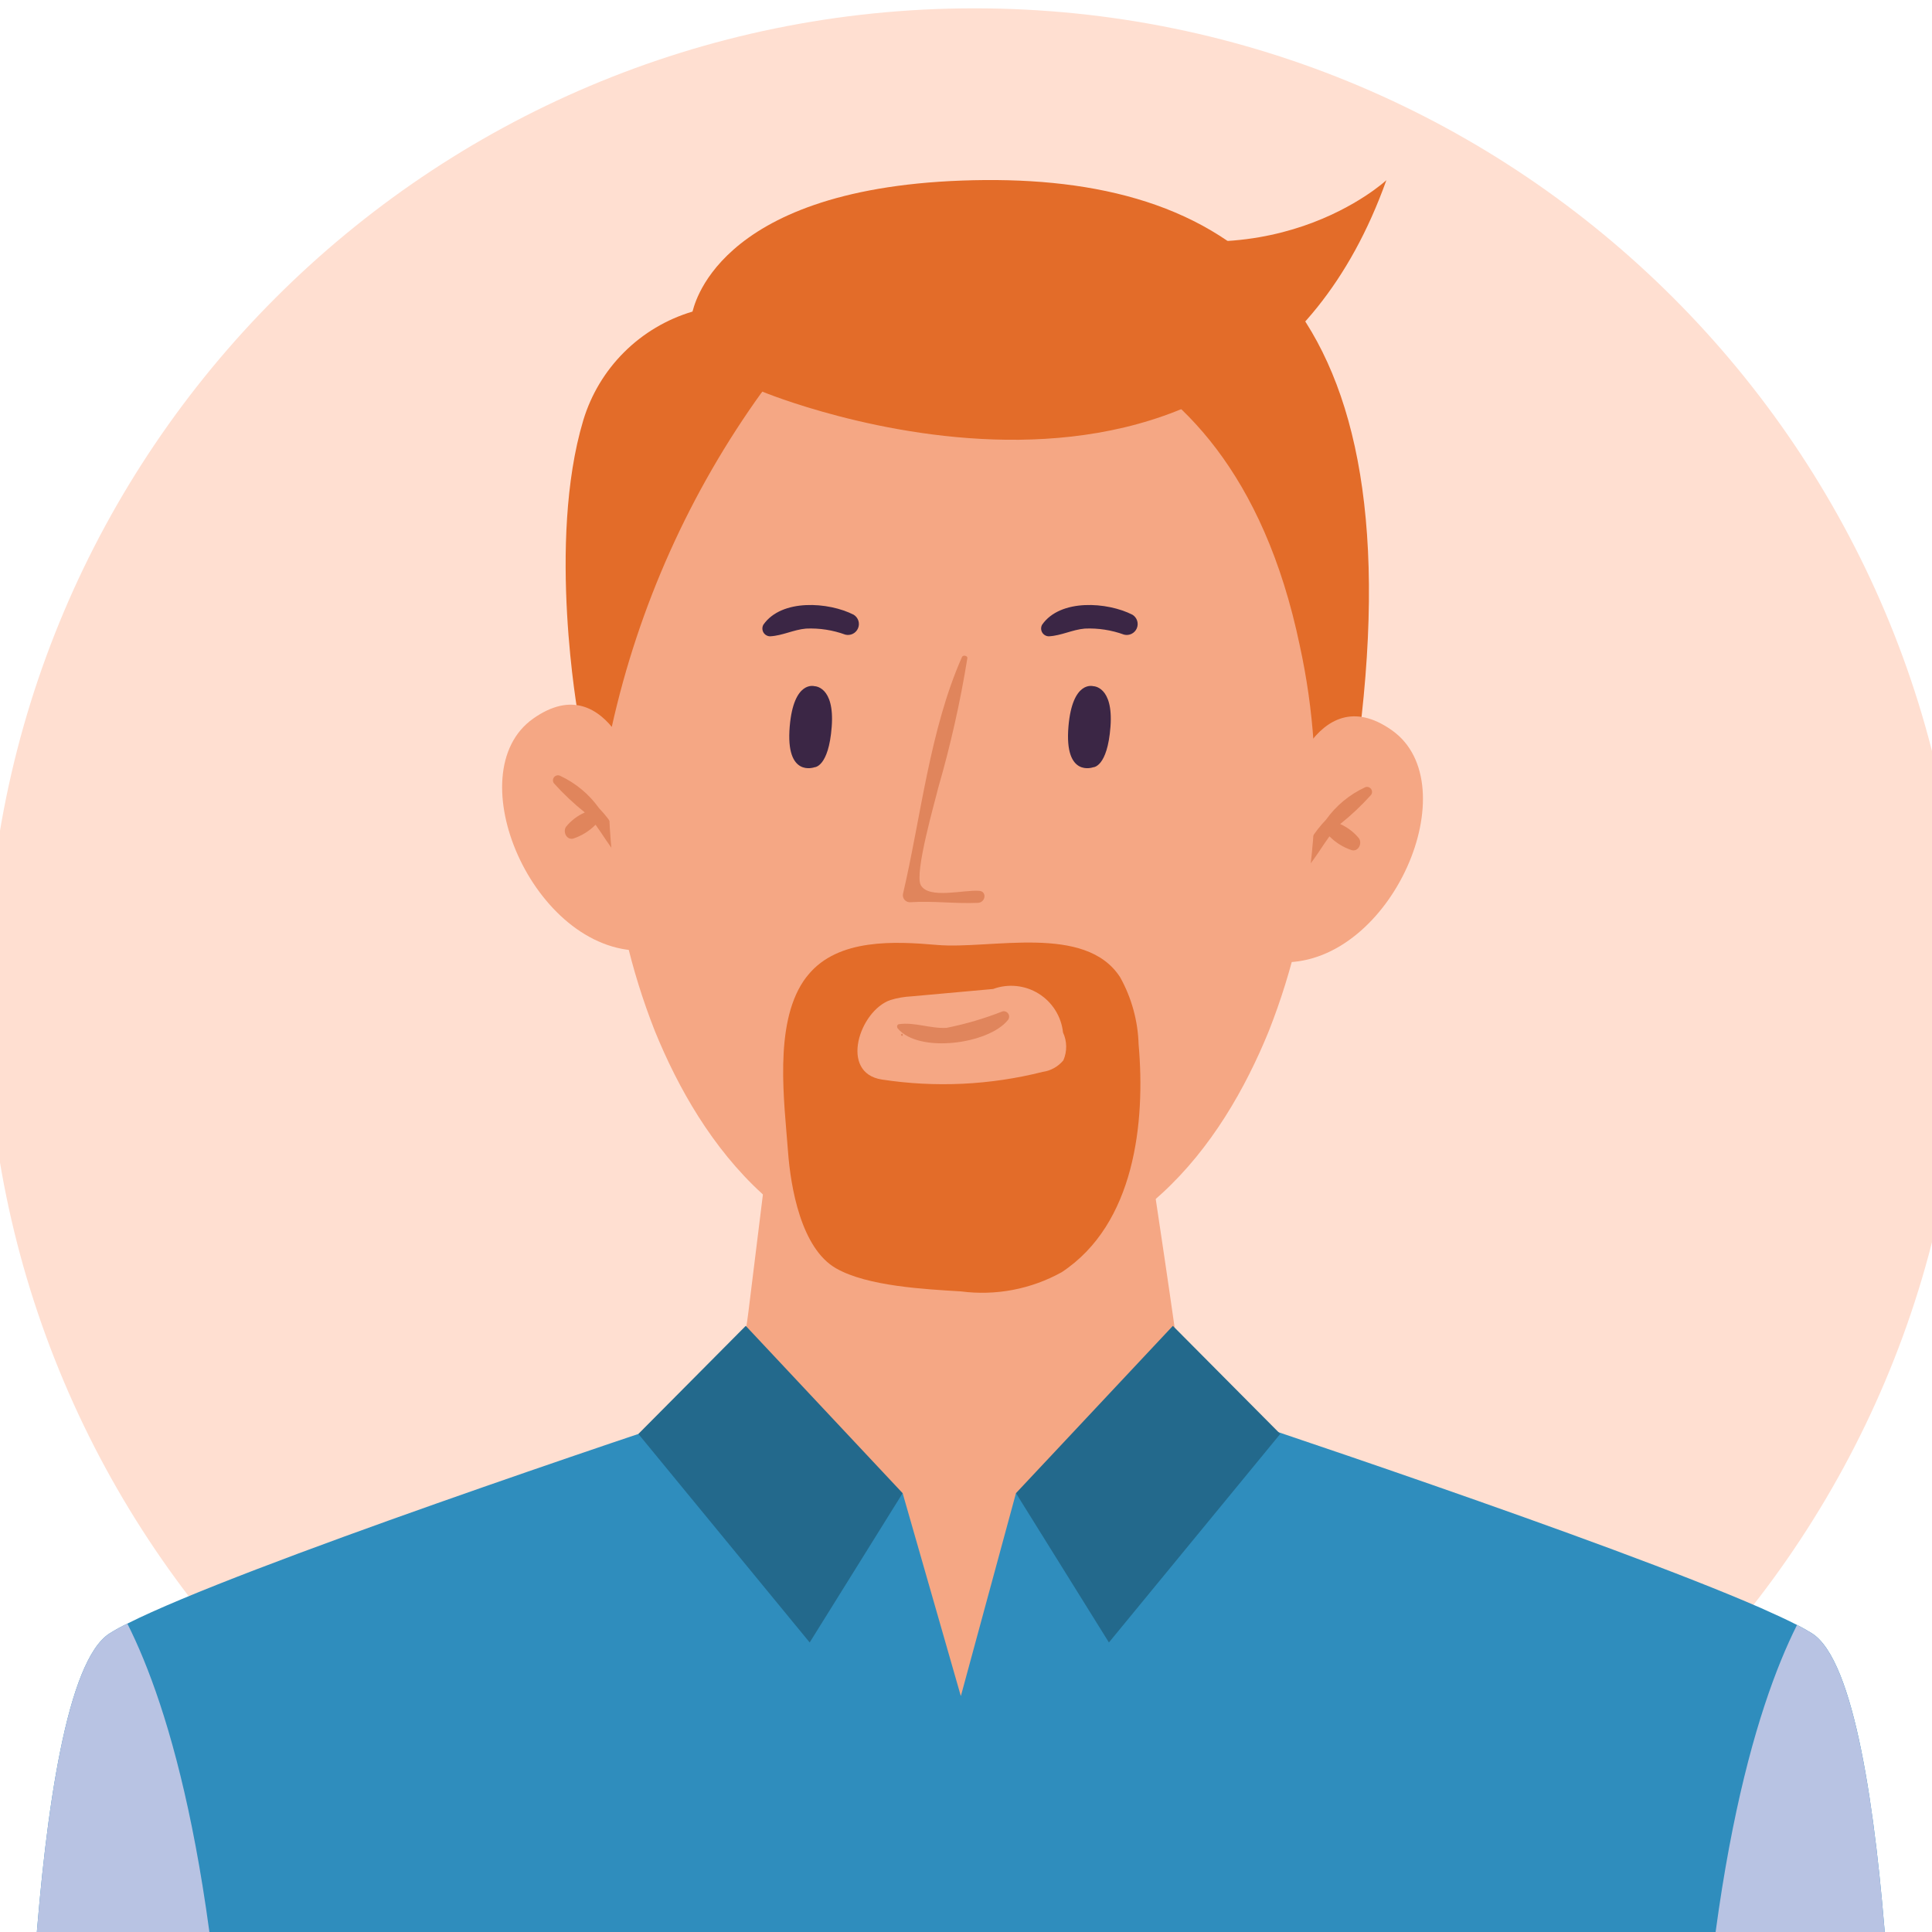 <svg width="87" height="87" viewBox="0 0 87 87" fill="none" xmlns="http://www.w3.org/2000/svg">
<path d="M43.88 89.385C68.459 89.385 88.385 69.46 88.385 44.88C88.385 20.301 68.459 0.375 43.88 0.375C19.301 0.375 -0.625 20.301 -0.625 44.88C-0.625 69.46 19.301 89.385 43.88 89.385Z" fill="#FFDFD1"/>
<path d="M26.04 32.25C26.04 32.25 24.622 24.414 26.264 18.931C26.614 17.77 27.246 16.715 28.105 15.86C28.963 15.005 30.021 14.376 31.183 14.031C31.226 14.019 32.052 8.543 43.313 8.131C54.574 7.719 63.503 12.512 61.313 32.276L58.501 36.743L43.208 21.982C43.208 21.982 30.108 30.456 28.95 34.482C27.791 38.508 26.04 32.25 26.04 32.25Z" fill="#E36C29"/>
<path d="M53.414 63.086C52.327 63.349 51.414 67.079 50.993 68.105L48.421 74.337C47.635 76.237 46.638 78.352 44.686 79.009C43.94 79.211 43.155 79.23 42.399 79.065C41.643 78.899 40.939 78.554 40.344 78.059C39.166 77.056 38.187 75.841 37.459 74.476C35.758 71.723 34.399 68.773 33.413 65.691C32.727 63.43 33.413 61.406 33.7 59.091L34.784 50.31H51.494L52.423 56.536C52.753 58.719 53.035 60.917 53.414 63.086Z" fill="#F5A784"/>
<path d="M57.818 35.95C57.818 35.95 59.211 30.44 62.675 32.882C66.141 35.324 62.675 43.382 57.792 43.334C57.792 43.33 56.489 37.928 57.818 35.95Z" fill="#F5A784"/>
<path d="M61.478 35.45C60.771 35.776 60.161 36.281 59.709 36.916C59.174 37.471 58.765 38.135 58.509 38.863C58.451 39.086 58.764 39.183 58.894 39.032C59.258 38.606 59.533 38.115 59.867 37.661C60.148 37.946 60.493 38.16 60.874 38.285C61.174 38.359 61.35 37.975 61.195 37.751C60.968 37.473 60.678 37.253 60.35 37.108C60.848 36.71 61.313 36.271 61.739 35.797C61.769 35.758 61.784 35.71 61.784 35.661C61.784 35.612 61.768 35.564 61.739 35.525C61.709 35.486 61.668 35.458 61.621 35.444C61.574 35.43 61.524 35.432 61.478 35.45V35.45Z" fill="#E0855C"/>
<path d="M28.871 35.425C28.871 35.425 27.478 29.915 24.013 32.357C20.548 34.799 24.013 42.857 28.896 42.809C28.896 42.809 30.199 37.408 28.871 35.425Z" fill="#F5A784"/>
<path d="M25.207 34.928C25.914 35.254 26.524 35.759 26.976 36.394C27.511 36.949 27.92 37.613 28.176 38.341C28.234 38.564 27.921 38.661 27.792 38.51C27.427 38.084 27.152 37.593 26.818 37.139C26.537 37.424 26.191 37.638 25.811 37.763C25.511 37.837 25.336 37.453 25.49 37.229C25.717 36.951 26.006 36.731 26.335 36.586C25.837 36.187 25.372 35.749 24.946 35.275C24.916 35.236 24.9 35.188 24.9 35.139C24.9 35.09 24.916 35.042 24.946 35.003C24.975 34.964 25.017 34.936 25.064 34.922C25.111 34.908 25.161 34.91 25.207 34.928V34.928Z" fill="#E0855C"/>
<path d="M58.529 29.065C55.276 13.465 43.313 14.565 43.313 14.565C43.313 14.565 31.35 13.471 28.097 29.065C26.828 34.861 27.312 40.904 29.488 46.425C31.598 51.61 35.649 57.194 43.313 57.194C50.977 57.194 55.029 51.61 57.138 46.425C59.314 40.904 59.798 34.861 58.529 29.065V29.065Z" fill="#F5A784"/>
<path d="M44.096 40.115C43.397 40.058 41.824 40.502 41.464 39.859C41.163 39.324 42.12 36.032 42.251 35.469C42.806 33.552 43.244 31.604 43.562 29.634C43.577 29.529 43.362 29.479 43.318 29.589C41.868 32.856 41.465 36.83 40.66 40.264C40.653 40.312 40.656 40.361 40.67 40.408C40.685 40.455 40.71 40.497 40.744 40.532C40.777 40.568 40.819 40.594 40.865 40.611C40.911 40.627 40.96 40.633 41.008 40.627C42.025 40.562 43.024 40.702 44.04 40.656C44.38 40.641 44.455 40.144 44.096 40.115Z" fill="#E0855C"/>
<path d="M36.677 34.55C36.677 34.55 35.362 35.039 35.562 32.711C35.741 30.617 36.677 30.9 36.677 30.9C36.677 30.9 37.591 30.894 37.453 32.725C37.315 34.556 36.677 34.55 36.677 34.55Z" fill="#3B2645"/>
<path d="M49.23 34.55C49.23 34.55 47.915 35.039 48.114 32.711C48.294 30.617 49.23 30.9 49.23 30.9C49.23 30.9 50.144 30.894 50.006 32.725C49.868 34.556 49.23 34.55 49.23 34.55Z" fill="#3B2645"/>
<path d="M38.443 27.682C37.313 27.106 35.199 26.953 34.377 28.129C34.347 28.182 34.331 28.242 34.331 28.303C34.331 28.364 34.347 28.424 34.377 28.477C34.408 28.53 34.451 28.574 34.504 28.605C34.556 28.636 34.616 28.653 34.677 28.654C35.238 28.625 35.734 28.354 36.298 28.306C36.899 28.279 37.5 28.372 38.065 28.578C38.179 28.607 38.3 28.593 38.405 28.541C38.51 28.488 38.593 28.4 38.638 28.292C38.684 28.184 38.69 28.063 38.654 27.951C38.618 27.839 38.543 27.744 38.443 27.682V27.682Z" fill="#3B2645"/>
<path d="M50.996 27.682C49.865 27.106 47.752 26.953 46.929 28.129C46.899 28.182 46.883 28.242 46.883 28.303C46.883 28.364 46.899 28.424 46.929 28.477C46.959 28.53 47.003 28.574 47.056 28.605C47.108 28.636 47.168 28.653 47.229 28.654C47.791 28.625 48.287 28.354 48.85 28.306C49.451 28.279 50.052 28.372 50.617 28.578C50.731 28.607 50.852 28.594 50.957 28.542C51.063 28.489 51.146 28.401 51.192 28.293C51.237 28.184 51.243 28.063 51.207 27.951C51.171 27.839 51.096 27.743 50.996 27.682Z" fill="#3B2645"/>
<path d="M34.325 17.634C31.064 22.155 28.759 27.293 27.549 32.734L26.04 30.087C26.04 30.087 28.513 15.482 34.325 17.634Z" fill="#E36C29"/>
<path d="M85.433 100.73H1.098C1.098 100.73 1.098 75.988 4.935 73.553C5.193 73.392 5.46 73.245 5.735 73.113C10.77 70.565 28.871 64.513 32.513 63.313L37.977 70.762L43.27 76.381L48.056 71.294L53.377 63.094L53.531 63.145C55.342 63.739 72.44 69.408 79.286 72.406C79.93 72.692 80.486 72.948 80.923 73.173C81.189 73.306 81.414 73.439 81.598 73.552C85.433 75.988 85.433 100.73 85.433 100.73Z" fill="#2F8DBD"/>
<path d="M40.647 67.239L43.268 76.378L45.75 67.239L51.7 71.809L43.515 81.099L37.424 73.348C37.424 73.348 37.215 67.65 40.647 67.239Z" fill="#2F8DBD"/>
<path d="M28.747 64.572L33.582 59.705L40.647 67.239L36.461 73.962L28.747 64.572Z" fill="#23698C"/>
<path d="M57.651 64.572L52.815 59.705L45.75 67.239L49.936 73.962L57.651 64.572Z" fill="#23698C"/>
<path d="M10.42 100.73H1.098C1.098 100.73 1.098 75.988 4.935 73.553C5.193 73.392 5.46 73.245 5.735 73.113C7.596 76.806 10.072 84.686 10.42 100.73Z" fill="#B8C3E3"/>
<path d="M85.433 100.73H76.265C76.613 84.778 79.059 76.888 80.921 73.174C81.187 73.307 81.412 73.44 81.596 73.553C85.433 75.988 85.433 100.73 85.433 100.73Z" fill="#B8C3E3"/>
<path d="M34.325 17.634C34.325 17.634 55.825 26.59 62.43 8.114C62.43 8.114 57.114 13.075 48.538 9.706C39.962 6.337 29.089 13.283 34.325 17.634Z" fill="#E36C29"/>
<path d="M36.178 44.184C34.842 46.184 35.321 49.644 35.485 51.855C35.604 53.468 36.077 56.214 37.647 57.114C39.068 57.928 41.675 58.054 43.272 58.153C44.838 58.358 46.429 58.055 47.811 57.288C51.106 55.114 51.583 50.537 51.273 47.031C51.242 45.973 50.958 44.938 50.445 44.013C48.885 41.578 44.601 42.76 42.199 42.552C40.287 42.386 37.752 42.252 36.399 43.892C36.32 43.985 36.246 44.083 36.178 44.184Z" fill="#E36C29"/>
<path d="M40.096 45.032C40.404 44.938 40.723 44.883 41.045 44.867L44.721 44.535C45.056 44.412 45.415 44.367 45.771 44.403C46.126 44.439 46.469 44.556 46.772 44.745C47.076 44.934 47.332 45.189 47.522 45.492C47.712 45.794 47.831 46.136 47.868 46.492C47.96 46.688 48.009 46.901 48.011 47.118C48.014 47.334 47.971 47.548 47.885 47.747C47.651 48.031 47.318 48.217 46.953 48.268C44.586 48.865 42.122 48.982 39.709 48.612C37.785 48.315 38.699 45.517 40.096 45.032Z" fill="#F5A784"/>
<path d="M40.616 46.55C40.605 46.553 40.595 46.559 40.589 46.569C40.582 46.578 40.578 46.589 40.578 46.6C40.578 46.611 40.582 46.622 40.589 46.631C40.595 46.64 40.605 46.647 40.616 46.65C40.627 46.647 40.636 46.64 40.643 46.631C40.65 46.622 40.654 46.611 40.654 46.6C40.654 46.589 40.65 46.578 40.643 46.569C40.636 46.559 40.627 46.553 40.616 46.55Z" fill="#E0855C"/>
<path d="M45.143 45.544C44.328 45.865 43.486 46.113 42.627 46.285C41.898 46.328 41.187 46.017 40.479 46.12C40.385 46.134 40.379 46.255 40.428 46.314C41.38 47.448 44.512 47.014 45.377 45.945C45.413 45.907 45.435 45.858 45.441 45.806C45.447 45.754 45.436 45.702 45.41 45.657C45.383 45.612 45.343 45.576 45.295 45.556C45.247 45.535 45.194 45.531 45.143 45.544V45.544Z" fill="#E0855C"/>
</svg>
